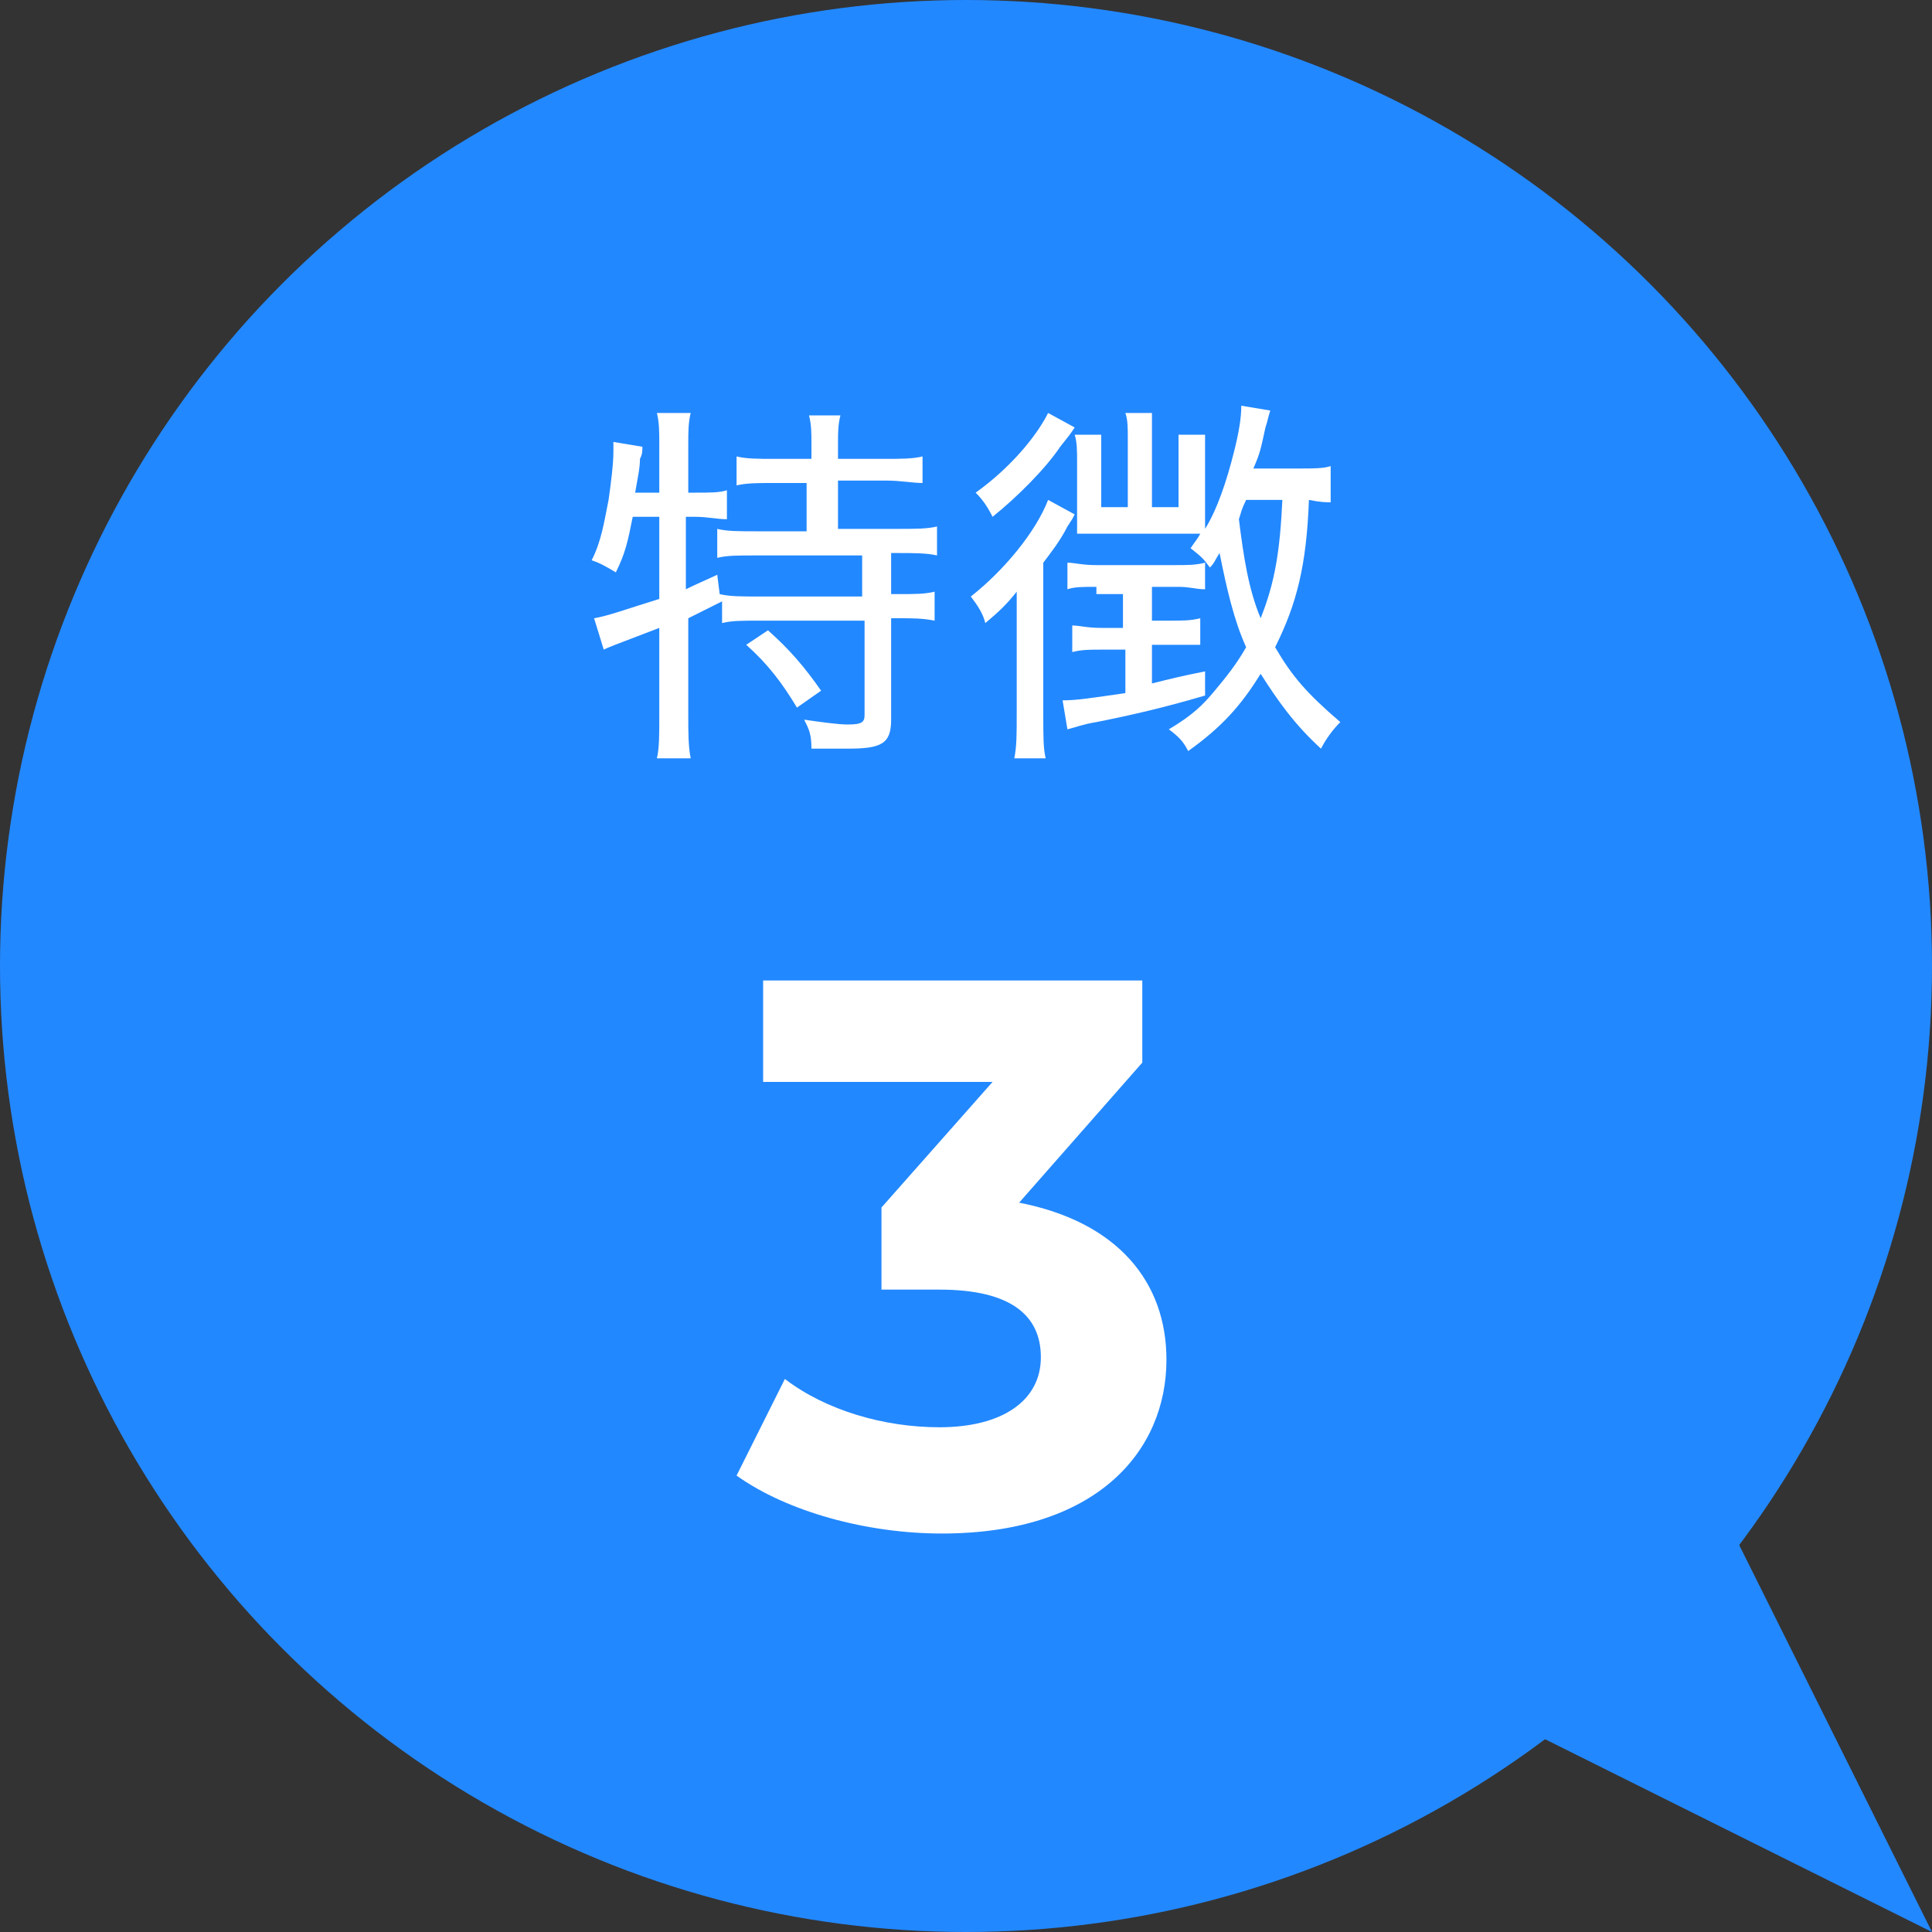 <?xml version="1.0" encoding="utf-8"?>
<!-- Generator: Adobe Illustrator 25.4.5, SVG Export Plug-In . SVG Version: 6.00 Build 0)  -->
<svg version="1.1" id="レイヤー_1" xmlns="http://www.w3.org/2000/svg" xmlns:xlink="http://www.w3.org/1999/xlink" x="0px"
	 y="0px" viewBox="0 0 80 80" style="enable-background:new 0 0 80 80;" xml:space="preserve">
<rect x="0" y="0" width="80" height="80" fill="#333333" stroke="none"/>
<style type="text/css">
	.st0{fill:#2288FF;}
	.st1{fill:#FFFFFF;}
</style>
<g>
	<g>
		<circle class="st0" cx="40" cy="40" r="40"/>
		<g>
			<g>
				<path class="st1" d="M48.3,56.3c0,3.8-2.9,7.2-9.3,7.2c-3.1,0-6.4-0.9-8.5-2.4l2-4c1.7,1.3,4.1,2,6.4,2c2.6,0,4.2-1.1,4.2-2.9
					c0-1.7-1.2-2.8-4.2-2.8h-2.4V50l4.6-5.2h-9.5v-4.2h15.7V44l-5.1,5.8C46.3,50.6,48.3,53.1,48.3,56.3z"/>
			</g>
		</g>
	</g>
	<polygon class="st0" points="80,80 65.9,51.7 51.7,65.9 	"/>
</g>
<g>
	<path class="st1" d="M26.2,21.4c-0.2,1-0.3,1.5-0.7,2.3c-0.5-0.3-0.7-0.4-1-0.5c0.4-0.8,0.5-1.5,0.7-2.5c0.1-0.7,0.2-1.5,0.2-2
		c0-0.1,0-0.3,0-0.4l1.2,0.2c0,0.2,0,0.3-0.1,0.5c0,0.4-0.1,0.8-0.2,1.4h1v-2c0-0.5,0-0.9-0.1-1.3h1.4c-0.1,0.4-0.1,0.8-0.1,1.3v2
		h0.3c0.6,0,1,0,1.3-0.1v1.2c-0.4,0-0.8-0.1-1.3-0.1h-0.4v3c0.2-0.1,0.2-0.1,1.3-0.6l0.1,0.8c0.4,0.1,0.9,0.1,1.6,0.1h4.3v-1.7h-4.4
		c-0.8,0-1.2,0-1.6,0.1v-1.2c0.4,0.1,0.9,0.1,1.6,0.1h2.1v-2H32c-0.6,0-1.1,0-1.5,0.1v-1.2c0.4,0.1,0.9,0.1,1.5,0.1h1.6v-0.6
		c0-0.5,0-0.8-0.1-1.2h1.3c-0.1,0.4-0.1,0.7-0.1,1.2v0.6h2c0.6,0,1.1,0,1.5-0.1V20c-0.4,0-0.9-0.1-1.5-0.1h-2v2h2.5
		c0.7,0,1.2,0,1.6-0.1V23c-0.4-0.1-1-0.1-1.6-0.1h-0.3v1.7h0.3c0.7,0,1.1,0,1.5-0.1v1.2c-0.5-0.1-0.9-0.1-1.5-0.1h-0.3v4.2
		c0,1-0.4,1.2-1.8,1.2c-0.4,0-0.9,0-1.5,0c0-0.6-0.1-0.8-0.3-1.2c0.7,0.1,1.4,0.2,1.8,0.2c0.6,0,0.7-0.1,0.7-0.4v-3.9h-4.4
		c-0.7,0-1.1,0-1.5,0.1v-0.9c-0.4,0.2-0.6,0.3-1.4,0.7v4.1c0,0.6,0,1.2,0.1,1.7h-1.4c0.1-0.4,0.1-1,0.1-1.7V26
		c-2.1,0.8-2.1,0.8-2.3,0.9l-0.4-1.3c0.6-0.1,1.4-0.4,2.7-0.8v-3.4H26.2z M31.8,26.1c0.9,0.8,1.5,1.5,2.2,2.5l-1,0.7
		c-0.6-1-1.2-1.8-2.1-2.6L31.8,26.1z"/>
	<path class="st1" d="M42.1,26.1c0-0.5,0-1,0-1.6c-0.4,0.5-0.7,0.8-1.3,1.3c-0.1-0.4-0.3-0.7-0.6-1.1c1.4-1.1,2.7-2.7,3.2-4l1.1,0.6
		c-0.1,0.2-0.1,0.2-0.3,0.5c-0.3,0.6-0.7,1.1-1,1.5v6.3c0,0.9,0,1.4,0.1,1.8H42c0.1-0.5,0.1-1,0.1-1.8V26.1z M44.5,17.7
		c-0.2,0.3-0.2,0.3-0.6,0.8c-0.6,0.9-1.8,2.1-2.8,2.9c-0.2-0.4-0.4-0.7-0.7-1c1.4-1,2.5-2.3,3-3.3L44.5,17.7z M45.4,24.3
		c-0.6,0-0.9,0-1.2,0.1v-1.1c0.3,0,0.6,0.1,1.2,0.1h3.2c0.6,0,0.9,0,1.3-0.1v1.1c-0.4,0-0.6-0.1-1.1-0.1h-1.1v1.4h0.7
		c0.6,0,0.9,0,1.3-0.1v1.1c-0.4,0-0.7,0-1.3,0h-0.7v1.6c0.8-0.2,1.2-0.3,2.2-0.5l0,1c-1.7,0.5-3,0.8-4.5,1.1
		c-0.6,0.1-0.8,0.2-1.2,0.3l-0.2-1.2c0.6,0,1.2-0.1,2.6-0.3v-1.8h-1c-0.5,0-0.8,0-1.2,0.1v-1.1c0.3,0,0.6,0.1,1.2,0.1h0.9v-1.4H45.4
		z M55.2,20.8c-0.3,0-0.5,0-1-0.1c-0.1,2.7-0.5,4.3-1.4,6.1c0.7,1.2,1.3,1.9,2.7,3.1c-0.3,0.3-0.6,0.7-0.8,1.1c-1.1-1-1.8-2-2.5-3.1
		c-0.8,1.3-1.6,2.2-3,3.2c-0.2-0.4-0.4-0.6-0.8-0.9c1-0.6,1.4-1,1.9-1.6c0.5-0.6,0.9-1.1,1.3-1.8c-0.5-1.1-0.8-2.4-1.1-3.9
		c-0.2,0.3-0.2,0.4-0.4,0.6c-0.3-0.4-0.3-0.4-0.8-0.8c0.2-0.3,0.3-0.4,0.4-0.6c-0.3,0-0.6,0-0.9,0h-3.3c-0.3,0-0.6,0-0.9,0
		c0-0.3,0-0.5,0-0.8v-2.2c0-0.4,0-0.8-0.1-1.1h1.1c0,0.2,0,0.5,0,1.1v1.9h1.1v-2.8c0-0.5,0-0.8-0.1-1.1h1.1c0,0.3,0,0.6,0,1.1v2.8
		h1.1v-1.9c0-0.5,0-0.8,0-1.1h1.1c0,0.3,0,0.6,0,1.1v2c0,0.3,0,0.6,0,0.8c0.5-0.8,0.9-2,1.2-3.2c0.2-0.8,0.3-1.4,0.3-1.9l1.2,0.2
		c-0.1,0.3-0.1,0.4-0.2,0.7c-0.2,0.9-0.2,1-0.5,1.7h1.9c0.6,0,1,0,1.3-0.1V20.8z M51.6,20.7c-0.2,0.4-0.2,0.5-0.3,0.8
		c0.2,1.6,0.4,2.9,0.9,4.1c0.6-1.5,0.8-2.8,0.9-4.9H51.6z"/>
</g>
</svg>
